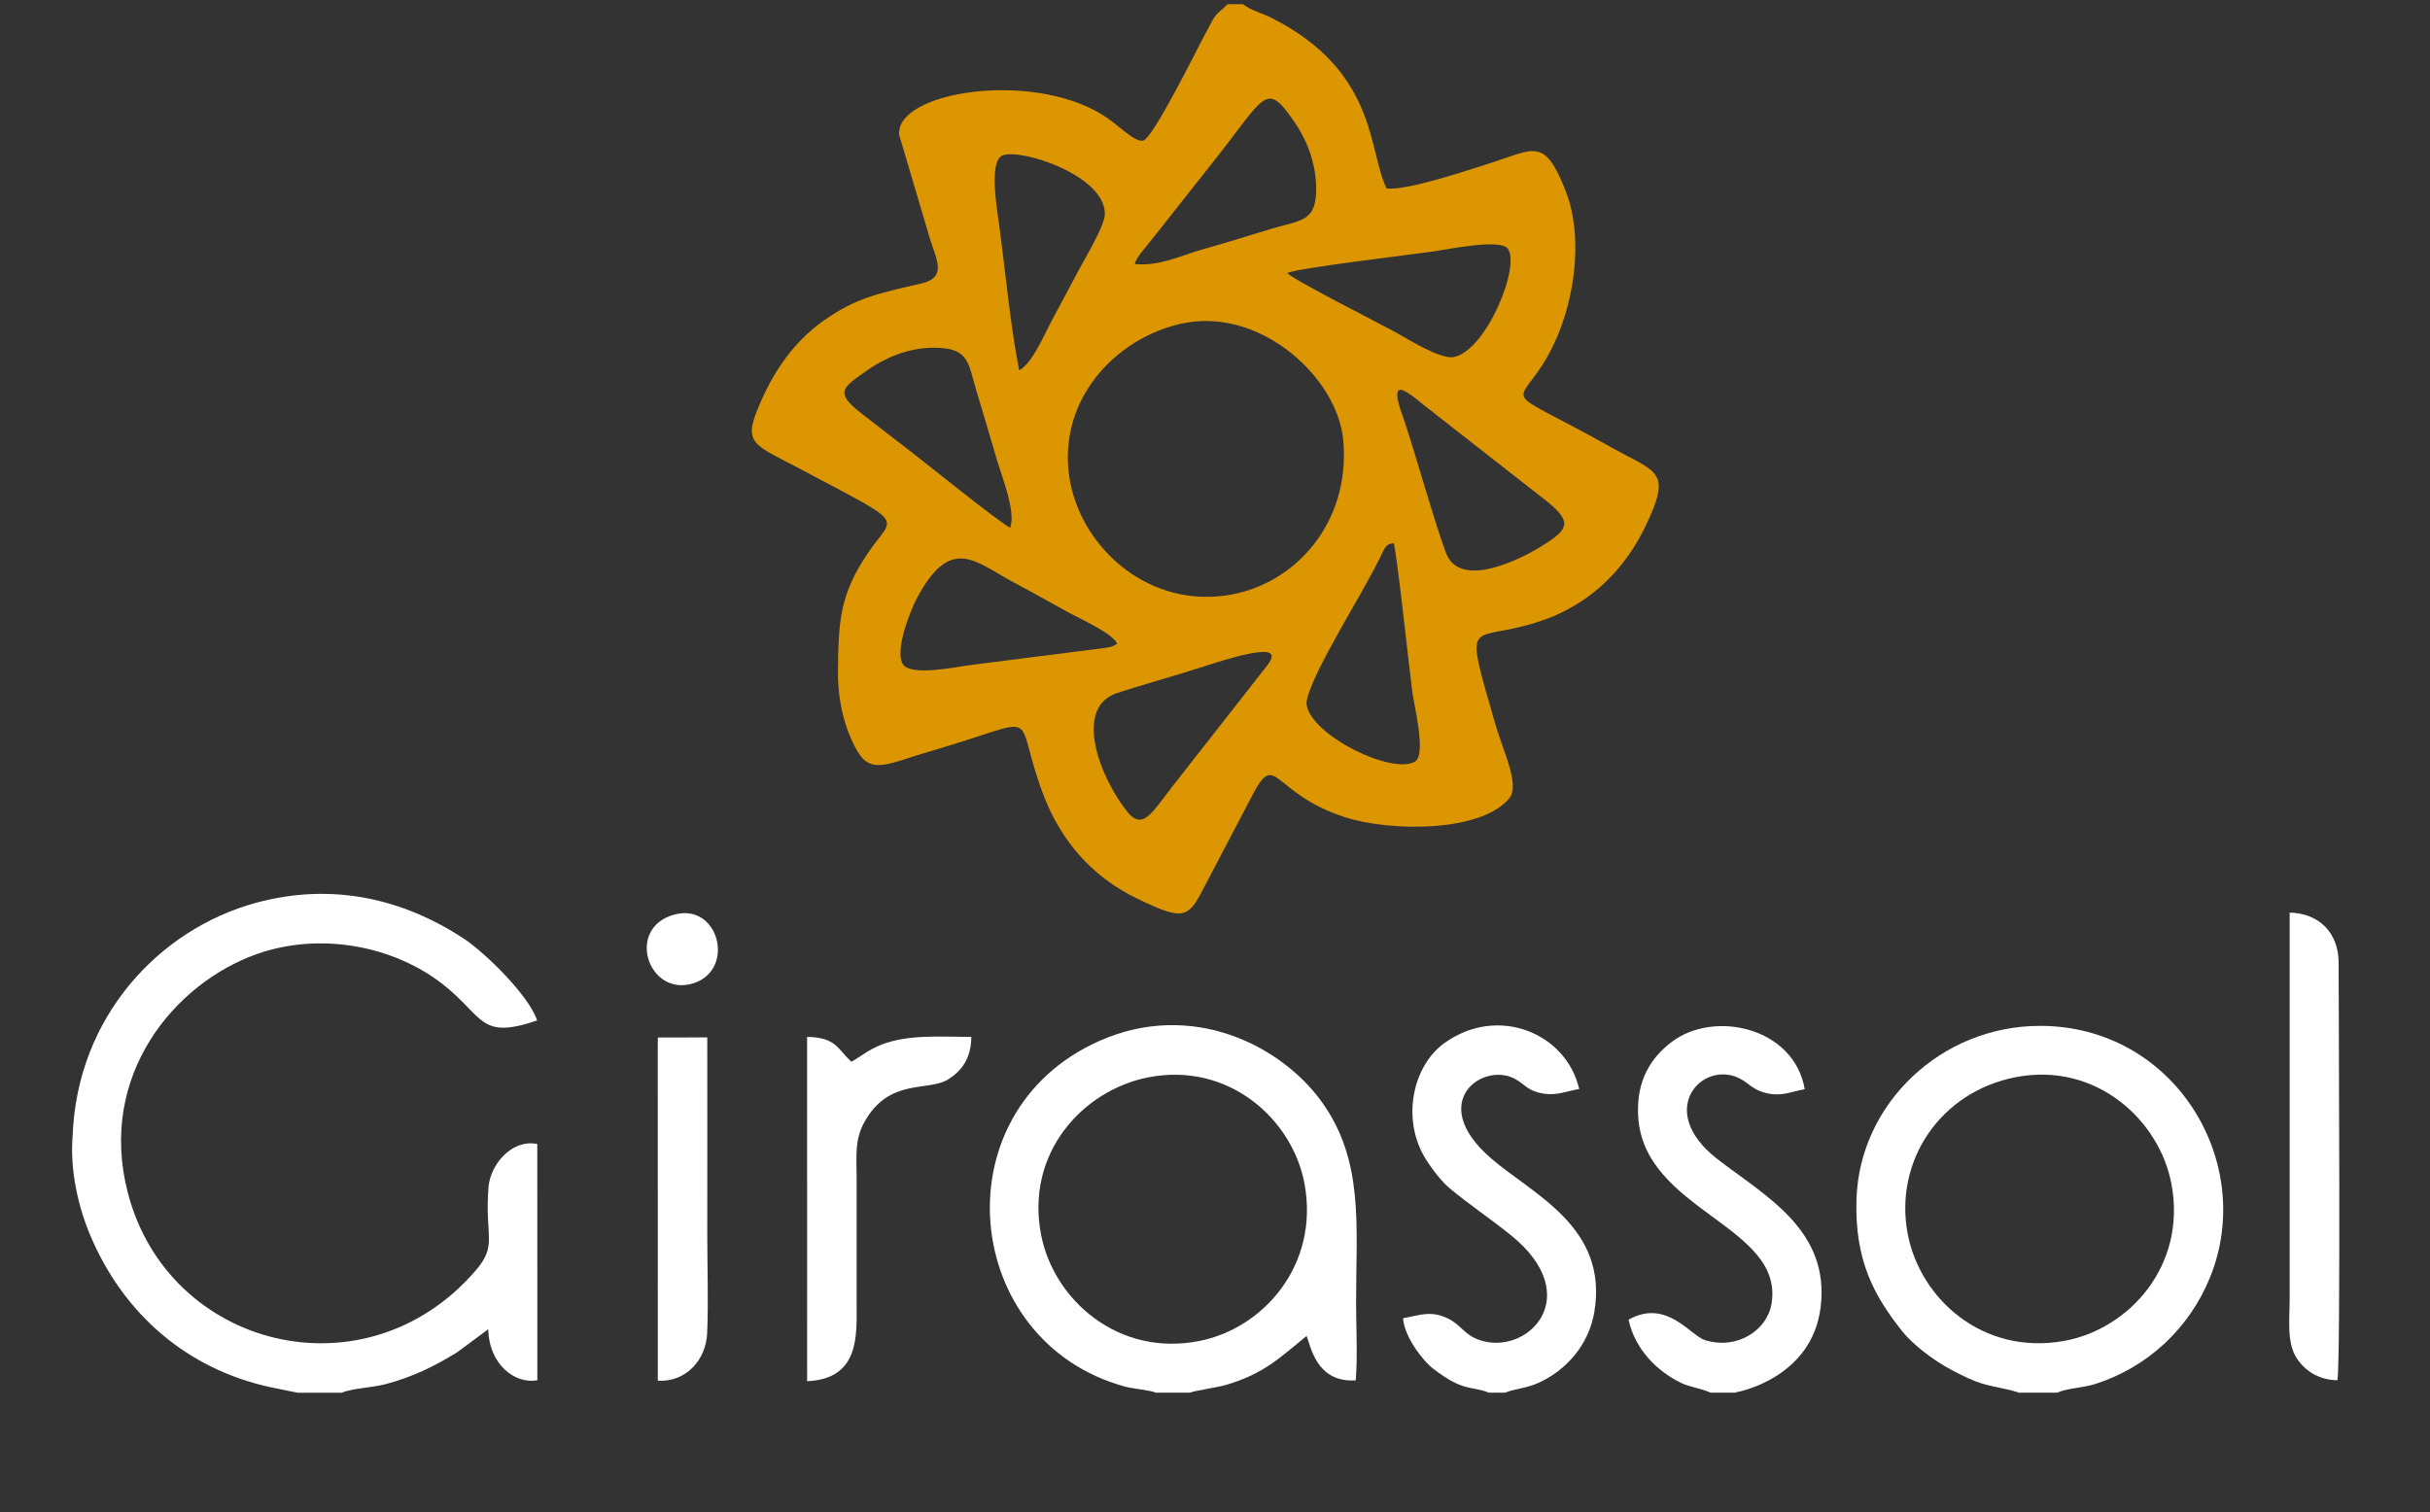 <svg xmlns="http://www.w3.org/2000/svg" xmlns:xlink="http://www.w3.org/1999/xlink" xmlns:xodm="http://www.corel.com/coreldraw/odm/2003" xml:space="preserve" width="107.103mm" height="66.675mm" style="shape-rendering:geometricPrecision; text-rendering:geometricPrecision; image-rendering:optimizeQuality; fill-rule:evenodd; clip-rule:evenodd" viewBox="0 0 859.55 535.1"><rect x="0" y="0" width="859.55" height="535.1" fill="#333333" stroke="none"/> <defs>  <style type="text/css">   <![CDATA[    .fil1 {fill:none}    .fil0 {fill:#DC9602}    .fil2 {fill:white}   ]]>  </style> </defs> <g id="Camada_x0020_1">    <path class="fil0" d="M439.7 1.5l-5.52 0c-4.83,4.9 -3.12,1.51 -8.05,10.83 -2.68,5.06 -18.28,36.55 -21.71,37.4 -3.16,0.78 -8.81,-5.66 -14.59,-9.2 -25.48,-15.6 -72.88,-8.07 -71.79,7.1l10.88 36.79c2.15,7.12 6.35,13.74 -3.04,15.89 -15.61,3.57 -23.16,5.16 -34.47,13.09 -8.91,6.25 -16.14,15.31 -21.44,26.82 -7.93,17.23 -4.54,16.3 13.81,26.09 37.57,20.02 32.53,15.77 23.53,28.92 -10.13,14.81 -10.74,24.09 -10.91,42.06 -0.1,10.77 2.37,20.68 6.85,28.44 4.97,8.59 11.25,4.3 26.26,-0.05 40.74,-11.82 28.26,-14.93 39.25,14.74 6.49,17.52 17.96,30.08 33.7,37.64 15.74,7.57 17.69,6.91 22.8,-2.86l18.23 -34.77c7.95,-14.71 6.77,0.42 32.11,8.67 16.12,5.25 48.31,5.46 58.26,-6.63 3.91,-4.75 -2.18,-16.6 -5.11,-26.85 -10.68,-37.42 -9.09,-28.57 12.21,-34.65 7.02,-2 11.95,-4.15 17.51,-7.65 9.84,-6.18 17.84,-15.32 23.43,-26.84 9.75,-20.07 4.22,-19.13 -11.67,-28.05 -41.23,-23.13 -33.66,-12.87 -22.6,-32.73 9.43,-16.93 12.65,-41.24 6.34,-57.67 -7.54,-19.62 -11.15,-15.32 -26.26,-10.5 -7.79,2.48 -29.65,9.91 -37.21,9.18 -6.64,-13.07 -2.99,-41.31 -40.67,-60.36 -3.16,-1.6 -7.52,-2.75 -10.15,-4.85l0 0.01zm-19.59 112.6c-23.41,3.89 -46.36,25.94 -41.82,55 3.66,23.43 26.23,45.32 54.72,41.68 24.6,-3.15 44.85,-25.55 42.13,-55.06 -2.01,-21.8 -28.3,-46.06 -55.03,-41.61zm22.7 117.02c-7.38,1.35 -16.59,4.67 -24.03,6.91 -7.97,2.4 -15.5,4.57 -23.51,7.14 -15.65,5.02 -6.43,29.59 3.43,41.99 5.43,6.82 8.71,0.51 15.76,-8.58l33.43 -42.68c4.25,-5.22 1.01,-5.87 -5.08,-4.77l0 0zm50.21 -38.94c-3.38,0.44 -2.84,1.4 -6.48,8.3 -1.91,3.63 -3.41,6.19 -5.3,9.66 -3.49,6.39 -20.01,33.7 -19.05,39.28 1.86,10.92 30.17,24.77 38.29,20.07 4.16,-2.41 -0.29,-19.77 -0.93,-24.82 -1.28,-10.01 -5.1,-45.95 -6.52,-52.48l0 -0zm-37.69 -95.57c2.03,2.33 32.57,17.81 38.23,20.9 4.08,2.23 15.94,9.79 20.71,8.82 11.52,-2.33 23.68,-32.24 19.05,-38.38 -2.66,-3.53 -21.03,0.24 -25.82,0.95 -7.89,1.15 -48.78,5.96 -52.17,7.71l0 -0zm-60.17 131.14c-1.5,-3.65 -13.47,-8.96 -17.56,-11.23 -6.52,-3.62 -11.72,-6.56 -18.85,-10.35 -13.68,-7.26 -22.41,-17.36 -34.61,5.85 -1.88,3.57 -7.65,17.63 -4.91,22.78 2.57,4.84 19.4,1.03 24.68,0.43l45.3 -5.76c2.24,-0.26 4.22,-0.39 5.96,-1.72l0 0.01zm-37.85 -41.01c2.16,-5.5 -2.95,-18.16 -4.69,-24.08 -2.34,-7.96 -4.7,-16.03 -7.16,-24.11 -3.05,-10 -2.44,-15.54 -15.12,-15.52 -9.37,0.01 -17.56,3.8 -23.44,7.9 -9.28,6.48 -11.76,7.89 -1.95,15.55 5.81,4.54 11.52,8.89 17.63,13.61 4.56,3.52 30.62,24.52 34.73,26.66l-0 -0zm44.14 -93.32c8.64,0.92 16.45,-3.11 24.35,-5.3 8.05,-2.24 16.13,-4.84 24.08,-7.21 10.36,-3.09 15.99,-2.38 15.68,-14.88 -0.24,-9.39 -3.74,-17.21 -7.95,-23.27 -10.19,-14.69 -10.02,-8.47 -29.77,16.13l-20.39 25.83c-1.63,2.13 -6.02,6.88 -5.99,8.7l0 0zm-40.93 37.6c4.55,-2.42 8.41,-11.68 11.13,-16.85 3.61,-6.85 6.74,-12.53 10.17,-19.05 2.15,-4.1 9.03,-15.3 9,-19.54 -0.09,-13.58 -29.76,-23.18 -36.19,-20.58 -4.96,2.01 -1.97,18.82 -1.12,25.21 2.19,16.44 3.83,34.72 7,50.82l0 0zm134.28 7.05c-1.81,1.59 1.34,8.83 2.16,11.45 1.24,3.91 2.58,8.08 3.72,11.85 1.51,5 9.43,31.85 11.37,35.54 5.85,11.08 26.11,0.77 33.18,-3.62 9.21,-5.72 11.27,-8.27 2.34,-15.59l-43.82 -34.3c-1.6,-1.24 -7.59,-6.52 -8.96,-5.32l-0 0z"></path>  <rect class="fil1" y="0" width="859.55" height="535.1"></rect>  <path class="fil2" d="M409.01 492.77l11.86 0c1.91,-0.77 9.64,-1.83 12.75,-2.74 13.79,-4.04 19.42,-9.98 28.56,-17.34 1.35,3.12 3.28,16.69 17.37,15.71 0.71,-8.25 0.13,-19.03 0.13,-27.55 0,-27.43 2.87,-50.24 -12.26,-71.14 -14.24,-19.68 -45.78,-36.03 -78.7,-21.33 -56.75,25.34 -48.52,106.44 9.1,122.2 3.19,0.87 8.82,1.24 11.19,2.22l-0 -0zm-2.93 -111.56c-22.94,4.52 -43.61,26.75 -37.76,55.98 4.55,22.76 27.22,42.93 55.84,37.3 22.89,-4.5 42.58,-27.06 37.27,-55.69 -4.21,-22.71 -26.76,-43.22 -55.34,-37.59l-0 -0z"></path>  <path class="fil2" d="M714.06 492.77l13.6 0c3.52,-1.6 9.25,-1.72 13.44,-3.06 18.45,-5.88 33.41,-19.64 40.77,-38.05 16.22,-40.6 -12.74,-88.59 -60.13,-88.68 -34.95,-0.07 -63.95,27.41 -65.05,61.23 -0.71,21.82 6.26,34.31 16.16,46.81 3.67,4.63 10.98,10.29 17.53,13.74 9.9,5.22 11.31,5.02 20.73,7.09l2.35 0.7c0.11,-0.18 0.4,0.14 0.59,0.24l0 -0zm-1.02 -111.64c-26.77,5.17 -43.09,29.72 -38.26,55.36 4.35,23.06 26.54,43.08 55.21,37.99 23.05,-4.09 43.48,-26.59 38.14,-55.39 -4.22,-22.78 -26.72,-43.45 -55.1,-37.96l0 0z"></path>  <path class="fil2" d="M25.7 401.72c-1.03,12.22 1.95,25.26 6.25,35.43 11.76,27.85 34.33,47.38 63.91,53.72l9.38 1.91 15.66 0c3.35,-1.5 11.02,-1.85 15.5,-3.03 9.61,-2.55 17.18,-6.28 25.37,-11.32l10.92 -8.1c0.3,12.45 9.45,19.48 17.38,18.05l-0.02 -83.6c-9,-1.82 -16.63,7.24 -17.26,15.3 -1.39,17.84 3.31,20.35 -4.56,29.49 -38.93,45.18 -108.8,27.63 -123.05,-27.65 -10.72,-41.58 16.72,-74.13 45.7,-84.36 22.53,-7.96 48.63,-2.81 65.91,10.82 14.48,11.42 12.75,19.65 33.18,12.69 -2.66,-8.55 -18.26,-23.91 -25.82,-28.89 -21.51,-14.18 -46.67,-20.1 -73.7,-12.71 -34.01,9.3 -63.14,40.16 -64.75,82.27l-0 -0z"></path>  <path class="fil2" d="M605.02 492.77l8.94 0c0.18,-0.09 0.46,-0.4 0.57,-0.24 0.02,0.03 26.29,-4.78 29.46,-29.86 3.48,-27.56 -19.83,-39.6 -36.57,-52.61 -22.11,-17.18 -5.23,-35.26 8.04,-28.42 3.51,1.81 4.53,4.1 9.69,5.21 5.47,1.17 8.42,-0.7 13.23,-1.43 -3.68,-21.92 -32.2,-28.3 -47.32,-16.56 -6.79,5.27 -12.32,13.1 -11.6,26.08 1.86,33.61 51.96,38.69 47.15,66.5 -1.6,9.22 -12.07,16.26 -23.51,12.74 -5.06,-1.55 -13.66,-14.82 -27.03,-7.24 2.26,10.54 10.15,18.31 18.66,22.41 3.03,1.46 7.49,2.02 10.32,3.41l-0 -0z"></path>  <path class="fil2" d="M526.63 492.77l5.71 0c3.3,-1.37 7.59,-1.53 11.92,-3.5 9.59,-4.37 17.76,-13.29 19.71,-25.14 4.94,-30.01 -21.63,-41.39 -36.55,-54.28 -23.27,-20.1 -2.43,-34.64 8.87,-27.88 3.62,2.17 4.28,4.1 9.79,5 4.6,0.75 8.34,-0.96 12.51,-1.65 -4.48,-19.67 -28.59,-29.87 -47.57,-16.32 -11.45,8.17 -15.32,27.11 -6.8,40.95 2.32,3.76 5.8,8.19 8.54,10.48 6.8,5.68 14.23,10.62 21.55,16.51 27.1,21.78 5.79,43.28 -11.27,37.1 -5.27,-1.91 -6.31,-5.46 -11.32,-7.74 -5.73,-2.6 -9.61,-0.97 -15.43,0.16 0.45,6.65 7.19,15.13 10.5,17.69 11.13,8.59 13.26,5.99 19.84,8.61l0 0.01z"></path>  <path class="fil2" d="M826.81 488.37c1.19,-6.64 0.42,-130.13 0.42,-147.8 0,-10.51 -6.97,-17.48 -17.32,-17.66l-0 136.57c0,6.97 -1.1,15.4 2.38,20.91 2.73,4.32 7.56,7.86 14.52,7.99l-0 0z"></path>  <path class="fil2" d="M285.51 488.69c18.68,-0.75 17.5,-16.48 17.5,-27.18 0,-14.95 0,-29.9 0,-44.84 0,-7.69 -0.78,-13.36 2.81,-19.77 8.83,-15.75 22.7,-10.49 29.76,-15.1 4.59,-2.99 7.93,-7.25 8,-14.91 -10.91,-0.01 -22.17,-0.99 -31.74,2.72 -4.88,1.89 -7.21,4.18 -10.71,6.07 -4.97,-4.67 -5.42,-8.61 -15.64,-8.8l0.01 121.8 0 0z"></path>  <path class="fil2" d="M232.67 370.46l0.01 118.07c9.93,0.58 17.05,-7.32 17.46,-16.8 0.48,-11.18 0.04,-23.39 0.04,-34.68 0,-23.33 0.05,-46.66 -0,-69.99l-17.49 0.04 -0.02 3.36 -0 -0z"></path>  <path class="fil2" d="M238.46 323.62c-17.38,4.8 -9.08,29.34 6.82,24.29 15.05,-4.78 9.02,-28.66 -6.82,-24.29z"></path>  <rect class="fil1" x="0" width="853.29" height="516.22"></rect> </g></svg>